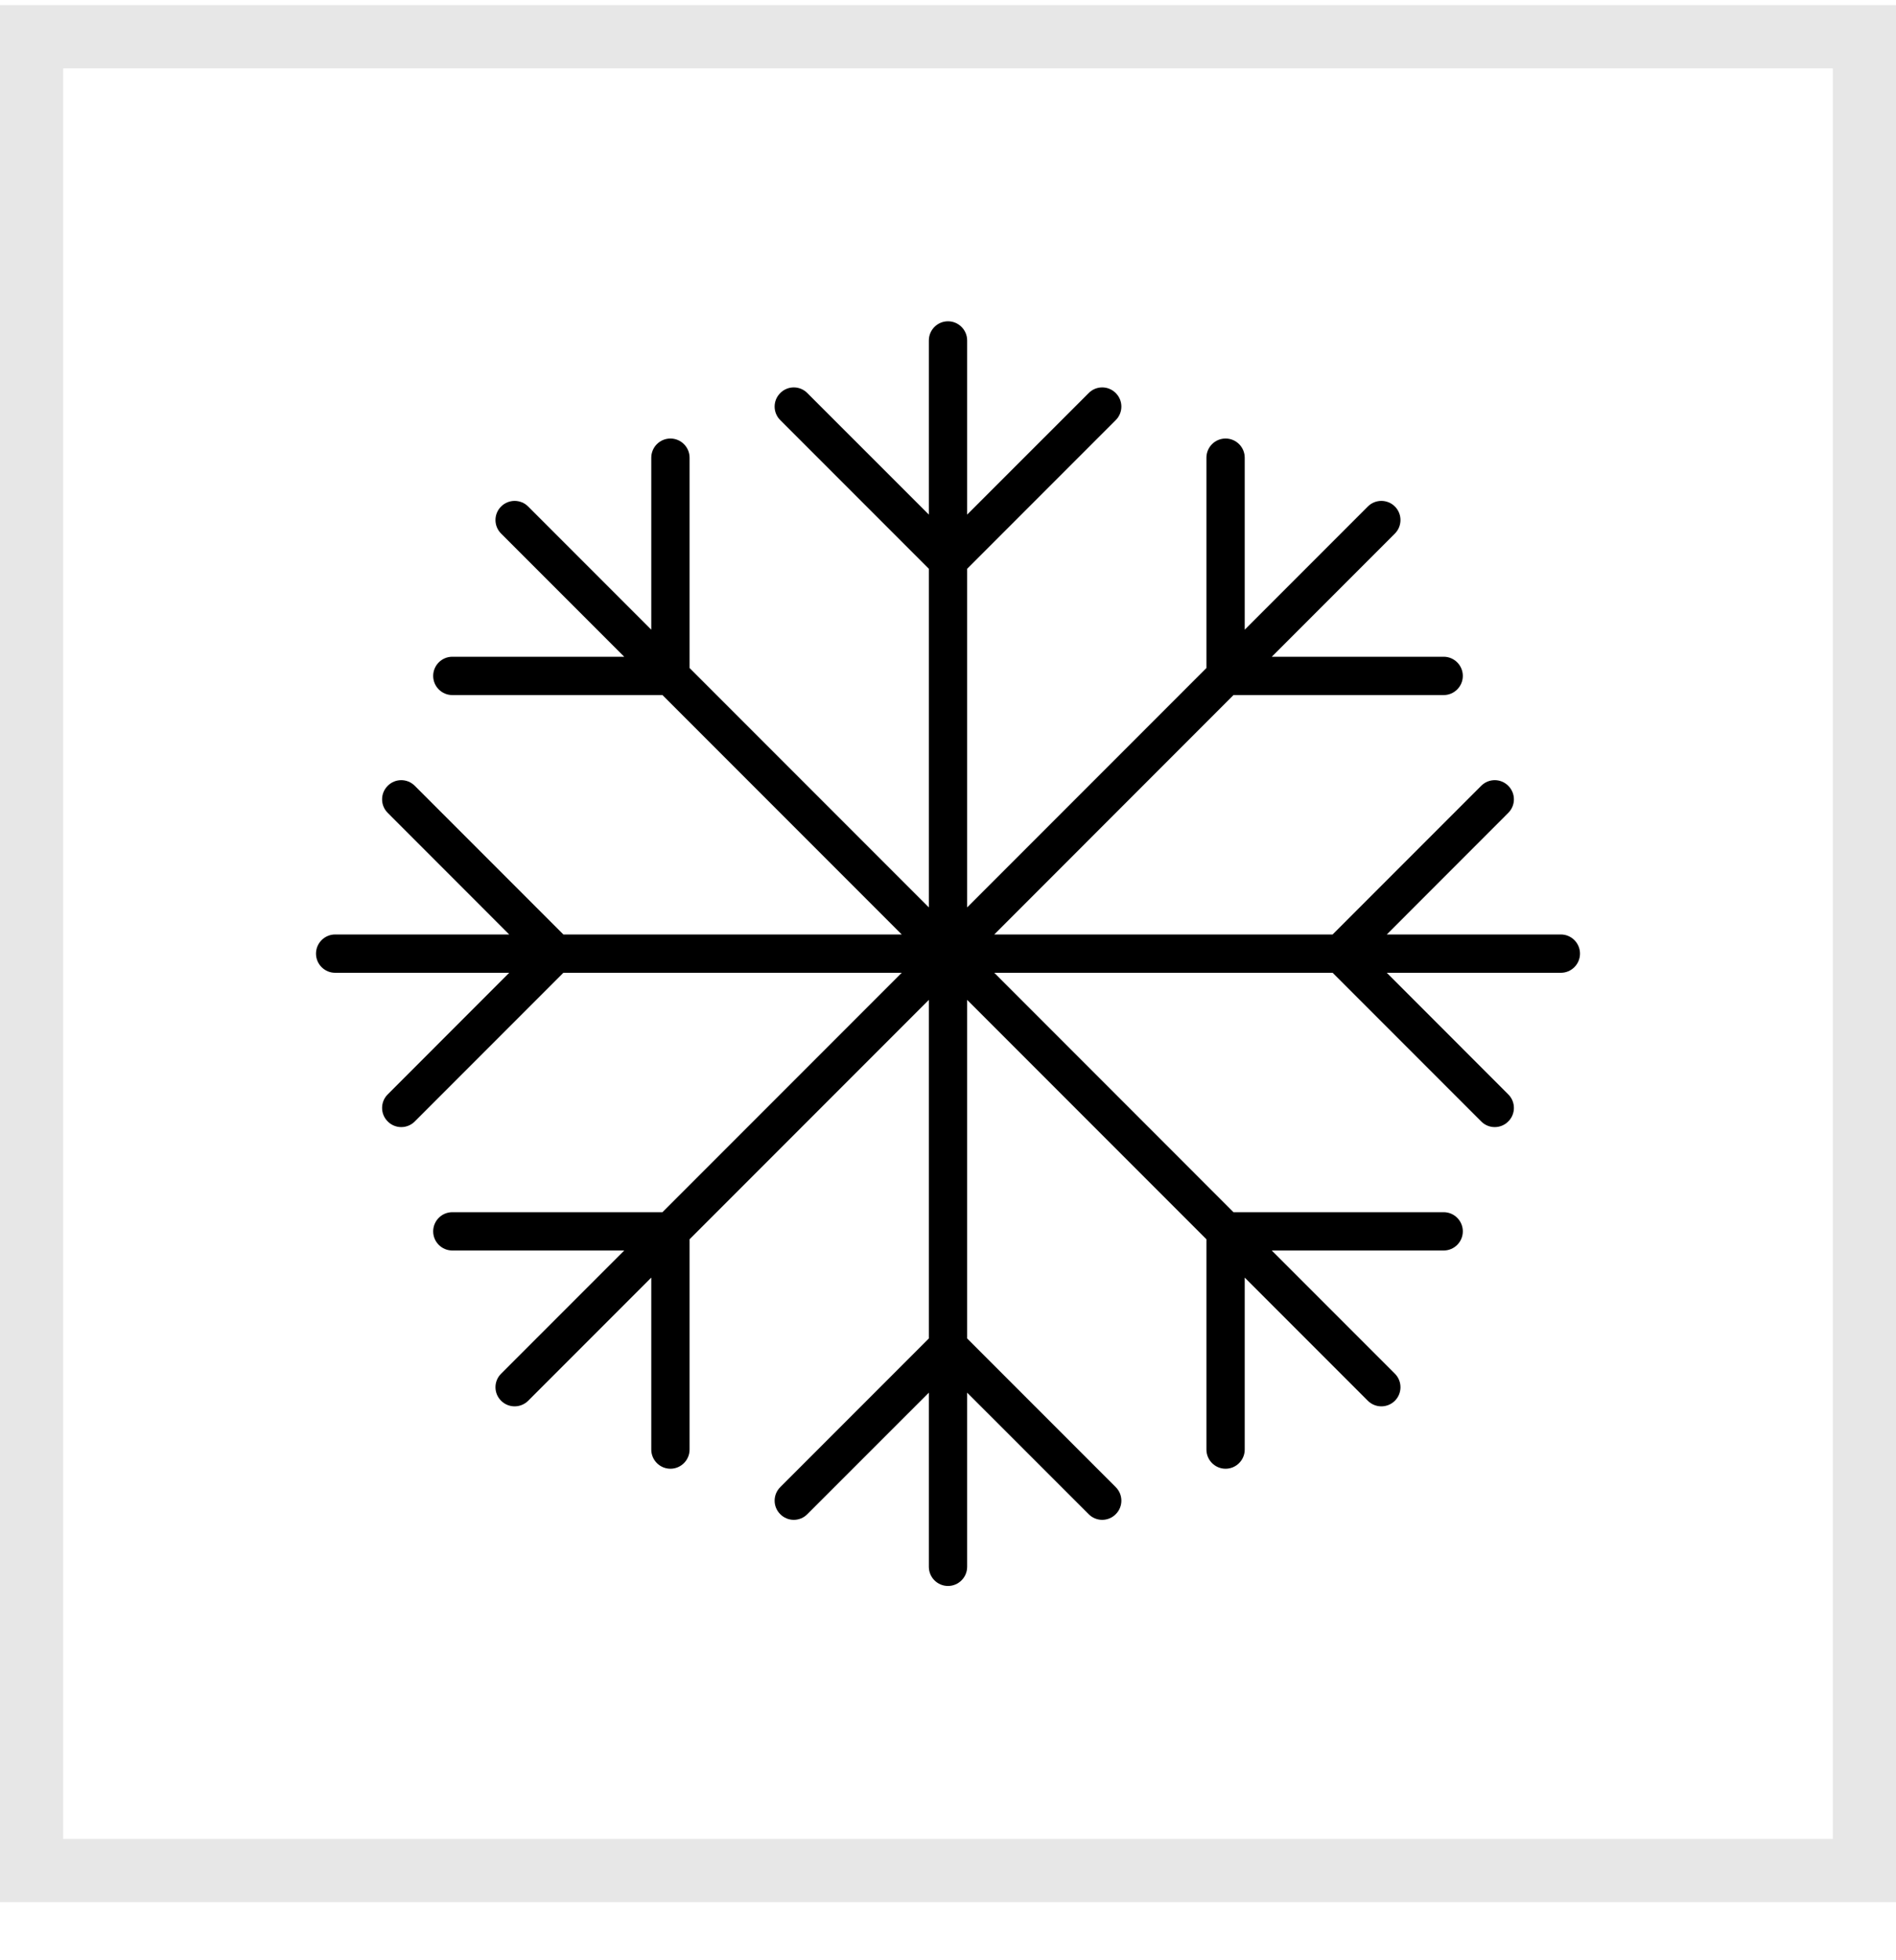<svg width="30" height="31" viewBox="0 0 30 31" fill="none" xmlns="http://www.w3.org/2000/svg">
<path d="M12.346 6.644C12.227 6.526 12.227 6.334 12.346 6.216C12.464 6.097 12.656 6.097 12.774 6.216L14.697 8.138V5.384C14.697 5.217 14.833 5.081 15 5.081C15.167 5.081 15.303 5.217 15.303 5.384V8.138L17.226 6.216C17.344 6.097 17.536 6.097 17.654 6.216C17.773 6.334 17.773 6.526 17.654 6.644L15.303 8.995V14.35L19.089 10.564V7.238C19.089 7.071 19.225 6.935 19.392 6.935C19.559 6.935 19.695 7.071 19.695 7.238V9.958L21.643 8.01C21.761 7.892 21.953 7.892 22.071 8.01C22.189 8.128 22.189 8.32 22.071 8.438L20.123 10.386H22.843C23.01 10.386 23.146 10.522 23.146 10.689C23.146 10.856 23.01 10.992 22.843 10.992H19.517L15.732 14.778H21.086L23.437 12.427C23.555 12.308 23.747 12.308 23.865 12.427C23.984 12.545 23.984 12.737 23.865 12.855L21.943 14.778H24.697C24.864 14.778 25 14.914 25 15.081C25 15.248 24.864 15.384 24.697 15.384H21.943L23.865 17.307C23.984 17.425 23.984 17.617 23.865 17.735C23.747 17.854 23.555 17.854 23.437 17.735L21.086 15.384H15.732L19.517 19.17H22.843C23.01 19.17 23.146 19.306 23.146 19.473C23.146 19.64 23.01 19.776 22.843 19.776H20.123L22.071 21.724C22.189 21.842 22.189 22.034 22.071 22.152C21.953 22.27 21.761 22.27 21.643 22.152L19.695 20.204V22.924C19.695 23.091 19.559 23.227 19.392 23.227C19.225 23.227 19.089 23.091 19.089 22.924V19.598L15.303 15.812V21.167L17.654 23.518C17.773 23.636 17.773 23.828 17.654 23.946C17.536 24.065 17.344 24.065 17.226 23.946L15.303 22.024V24.778C15.303 24.945 15.167 25.081 15 25.081C14.833 25.081 14.697 24.945 14.697 24.778V22.024L12.774 23.946C12.656 24.065 12.464 24.065 12.346 23.946C12.227 23.828 12.227 23.636 12.346 23.518L14.697 21.167V15.812L10.911 19.598V22.924C10.911 23.091 10.775 23.227 10.608 23.227C10.441 23.227 10.305 23.091 10.305 22.924V20.204L8.357 22.152C8.239 22.27 8.047 22.27 7.929 22.152C7.81 22.034 7.81 21.842 7.929 21.724L9.877 19.776H7.157C6.99 19.776 6.854 19.64 6.854 19.473C6.854 19.306 6.99 19.17 7.157 19.17H10.482L14.268 15.384H8.914L6.563 17.735C6.445 17.854 6.253 17.854 6.135 17.735C6.016 17.617 6.016 17.425 6.135 17.307L8.057 15.384H5.303C5.136 15.384 5 15.248 5 15.081C5 14.914 5.136 14.778 5.303 14.778H8.057L6.135 12.855C6.016 12.737 6.016 12.545 6.135 12.427C6.253 12.308 6.445 12.308 6.563 12.427L8.914 14.778H14.268L10.482 10.992H7.157C6.99 10.992 6.854 10.856 6.854 10.689C6.854 10.522 6.99 10.386 7.157 10.386H9.877L7.929 8.438C7.81 8.32 7.81 8.128 7.929 8.01C8.047 7.892 8.239 7.892 8.357 8.01L10.305 9.958V7.238C10.305 7.071 10.441 6.935 10.608 6.935C10.775 6.935 10.911 7.071 10.911 7.238V10.564L14.697 14.35V8.995L12.346 6.644Z" fill="black"/>
<rect x="0.5" y="0.581" width="29" height="29" stroke="#E7E7E7"/>
</svg>
